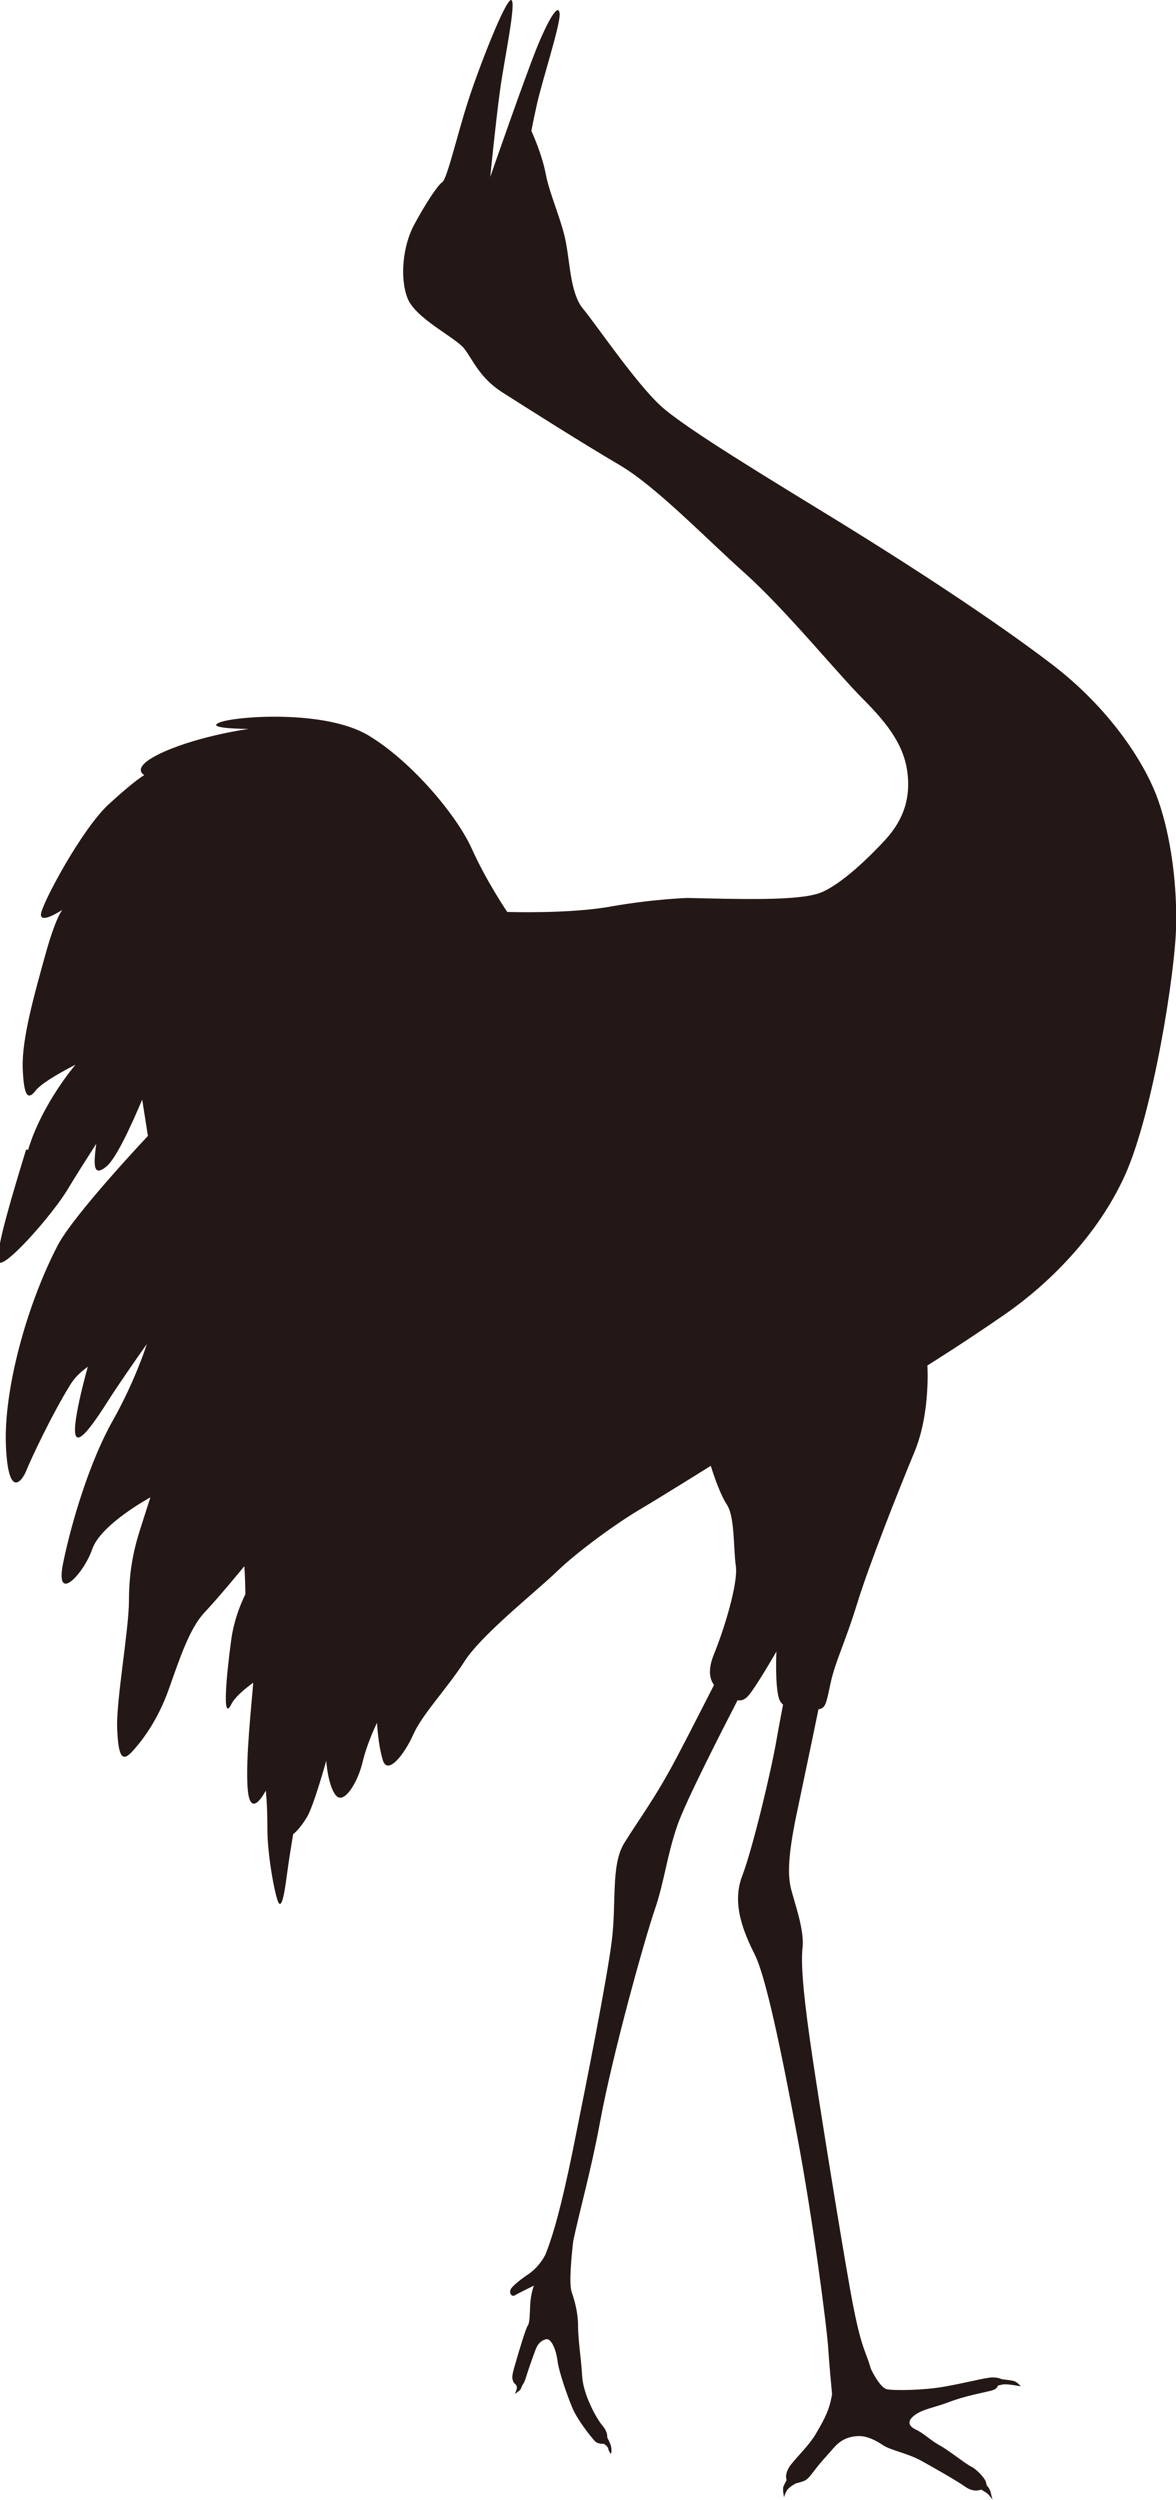<?xml version="1.0" encoding="UTF-8"?>
<svg id="_レイヤー_1" data-name="レイヤー 1" xmlns="http://www.w3.org/2000/svg" viewBox="0 0 65.75 139.74">
  <defs>
    <style>
      .cls-1 {
        fill: #231815;
      }
    </style>
  </defs>
  <path class="cls-1" d="M1.57,64.27c.78-2.59,2.65-4.76,2.65-4.76,0,0-1.81.9-2.23,1.45-.42.54-.66.36-.72-1.26-.06-1.63.66-4.15,1.26-6.32.6-2.17.96-2.53.96-2.53,0,0-1.26.84-1.2.24.06-.6,2.29-4.76,3.79-6.14,1.51-1.38,1.99-1.63,1.99-1.63,0,0-.9-.42,1.14-1.32,2.05-.9,4.7-1.26,4.7-1.26,0,0-2.53,0-1.63-.36.9-.36,5.9-.72,8.31.72,2.41,1.44,4.94,4.46,5.78,6.32.84,1.87,1.99,3.55,1.99,3.55,0,0,3.43.12,5.78-.3,2.35-.42,4.28-.48,4.28-.48,2.89.06,6.26.18,7.47-.3,1.2-.48,2.83-2.11,3.55-2.89.72-.78,1.45-1.87,1.32-3.55-.12-1.69-1.08-2.95-2.53-4.4-1.44-1.45-4.34-5-6.56-6.99-2.23-1.99-5-4.88-7.05-6.08-2.05-1.2-5.28-3.25-6.55-4.06-1.26-.81-1.63-1.81-2.12-2.44-.5-.63-2.71-1.67-3.16-2.8-.45-1.13-.27-2.94.36-4.11.63-1.17,1.31-2.21,1.58-2.39.27-.18.86-2.75,1.45-4.56C26.77,3.79,28.26-.04,28.58,0c.32.05-.41,3.43-.63,5.1-.23,1.67-.54,4.79-.54,4.79,0,0,1.99-5.74,2.66-7.36.68-1.63,1.17-2.35,1.22-1.76.05.59-.99,3.79-1.26,5.01-.27,1.22-.32,1.54-.32,1.54,0,0,.59,1.26.81,2.44.23,1.17.9,2.57,1.13,3.84.23,1.26.27,2.85.95,3.66.68.81,2.98,4.2,4.38,5.46,1.4,1.26,6.14,4.11,10.03,6.5,3.88,2.39,8.54,5.42,11.79,7.9,3.25,2.48,5.1,5.42,5.83,7.27.72,1.85,1.17,4.56,1.13,7.27-.04,2.71-1.31,10.57-2.85,14-1.54,3.43-4.34,6.14-6.68,7.77-2.35,1.63-4.38,2.89-4.38,2.89,0,0,.18,2.66-.72,4.83-.9,2.17-2.53,6.28-3.21,8.49-.68,2.21-1.22,3.21-1.49,4.47-.24,1.14-.27,1.36-.67,1.43-.32,1.57-.94,4.51-1.25,5.99-.42,2.05-.48,3.19-.3,3.97.18.78.78,2.35.66,3.37-.12,1.02.12,3.19.54,6.02.42,2.83,1.51,9.63,2.11,13.01.6,3.37.84,3.37,1.14,4.4,0,.03.02.05.02.08.29.6.63,1.09.9,1.16.33.08,2.02.07,3.19-.14,1.17-.2,2.36-.52,2.71-.52.36,0,.52.1.52.1,0,0,.4.04.64.09.24.05.43.31.43.31,0,0-.77-.16-1.03-.1l-.26.06s.02.18-.36.28c-.38.1-1.48.3-2.34.63-.86.33-1.47.39-1.94.74-.47.35-.32.63.09.82s.84.62,1.31.87c.47.25,1.41,1.01,1.75,1.18.34.17.78.66.83.86l.05.2s.17.16.22.39c.05.23.1.4.1.4,0,0-.21-.3-.34-.38-.13-.08-.29-.18-.29-.18,0,0-.4.19-.88-.15-.48-.34-1.71-1.04-2.47-1.46-.76-.42-1.72-.59-2.14-.87-.41-.28-.92-.53-1.39-.51-.47.02-.93.16-1.36.65-.42.49-.69.75-1.06,1.24-.37.48-.44.58-.76.67l-.32.09s-.34.18-.47.37c-.13.19-.17.4-.17.4,0,0-.11-.46-.03-.62.07-.16.17-.34.17-.34,0,0-.16-.37.26-.89.42-.52,1.01-1.08,1.37-1.69.35-.6.71-1.2.86-1.96.02-.09.03-.17.05-.26-.05-.56-.16-1.71-.21-2.51-.06-1.08-.84-7.17-1.75-11.98-.9-4.82-1.75-8.85-2.35-10.06-.6-1.2-1.32-2.83-.72-4.4.6-1.57,1.63-5.9,1.93-7.65.1-.6.24-1.29.36-1.94-.1-.09-.18-.2-.23-.35-.23-.77-.14-2.62-.14-2.62,0,0-1.17,2.03-1.58,2.48-.2.22-.39.28-.59.24-.84,1.63-2.89,5.62-3.37,7-.6,1.75-.72,3.13-1.26,4.7-.54,1.57-2.35,8.01-3.07,11.92-.48,2.61-1.15,4.98-1.49,6.61-.09.76-.25,2.37-.09,2.84.17.5.36,1.15.36,1.92,0,.77.17,1.76.23,2.8.06,1.03.81,2.38,1.13,2.75.32.37.27.67.27.67,0,0,.06.09.18.38.11.3.03.54.03.54,0,0-.13-.14-.15-.29-.03-.15-.25-.28-.25-.28,0,0-.32.03-.49-.14-.17-.17-.98-1.17-1.27-1.87-.29-.69-.75-2.01-.83-2.63-.08-.62-.35-1.29-.66-1.2-.31.09-.46.31-.55.54-.09.23-.4,1.08-.55,1.58-.08.25-.1.29-.18.41-.08.12-.1.26-.15.3-.06.06-.3.23-.3.23,0,0,.11-.21.12-.36,0-.15-.15-.25-.15-.25,0,0-.06-.06-.1-.24-.03-.18.04-.43.21-1.01.17-.58.54-1.83.65-1.97.11-.14.11-.67.13-1.11.03-.67.21-1.12.21-1.12,0,0-.9.44-1.06.54-.16.1-.32-.08-.25-.3.07-.22.69-.67,1.03-.9.25-.17.65-.53.93-1.09.41-1.03.86-2.56,1.52-5.78.9-4.46,1.87-9.39,2.17-11.62.3-2.23-.06-4.34.72-5.6.78-1.26,1.75-2.53,2.95-4.82.74-1.4,1.54-2.99,2.06-4-.26-.36-.34-.89,0-1.73.54-1.31,1.36-3.93,1.22-4.92-.14-.99-.05-2.75-.5-3.43-.45-.68-.9-2.17-.9-2.17,0,0-2.75,1.72-3.97,2.44-1.22.72-3.43,2.3-4.65,3.48-1.22,1.17-4.2,3.52-5.15,5.01-.95,1.49-2.35,2.94-2.85,4.06-.5,1.13-1.45,2.35-1.72,1.45-.27-.9-.32-2.08-.32-2.08,0,0-.54,1.08-.81,2.21-.27,1.13-1.04,2.39-1.49,1.85-.45-.54-.54-1.94-.54-1.94,0,0-.68,2.48-1.08,3.16-.41.68-.77.95-.77.95,0,0-.23,1.36-.36,2.35-.13.99-.27,1.76-.45,1.49-.18-.27-.63-2.62-.63-4.11s-.09-2.17-.09-2.17c0,0-.9,1.78-1.02-.21-.1-1.61.2-4.35.32-5.82-.55.4-1.05.84-1.23,1.21-.5,1.01-.3-1.41,0-3.62.14-1.01.47-1.88.79-2.54-.01-.94-.06-1.56-.06-1.56,0,0-1.38,1.69-2.23,2.59-.84.9-1.39,2.59-1.99,4.28-.6,1.69-1.44,2.83-2.05,3.49-.6.66-.78.18-.84-1.32-.06-1.51.66-5.54.66-7.11s.24-2.77.6-3.91c.36-1.14.6-1.87.6-1.87,0,0-2.77,1.5-3.25,2.89-.48,1.39-2.11,3.13-1.63.78.48-2.35,1.51-5.72,2.77-7.95,1.16-2.05,1.82-3.99,1.91-4.29-.74,1.05-1.58,2.26-2.15,3.15-1.21,1.91-2.11,3.02-1.81,1.01.11-.75.36-1.81.66-2.89-.39.28-.73.6-.97.99-1.08,1.75-2.23,4.22-2.47,4.82-.24.6-1.02,1.63-1.14-1.44-.12-3.07,1.14-7.77,2.89-11.14.88-1.71,5.05-6.13,5.05-6.13l-.32-2.03c-.7,1.66-1.49,3.32-2,3.74-.78.64-.71-.17-.57-1.27-.64,1-1.24,1.95-1.55,2.47-.84,1.45-3.88,4.9-3.94,4.05-.06-.84.78-3.61,1.57-6.2Z"/>
</svg>